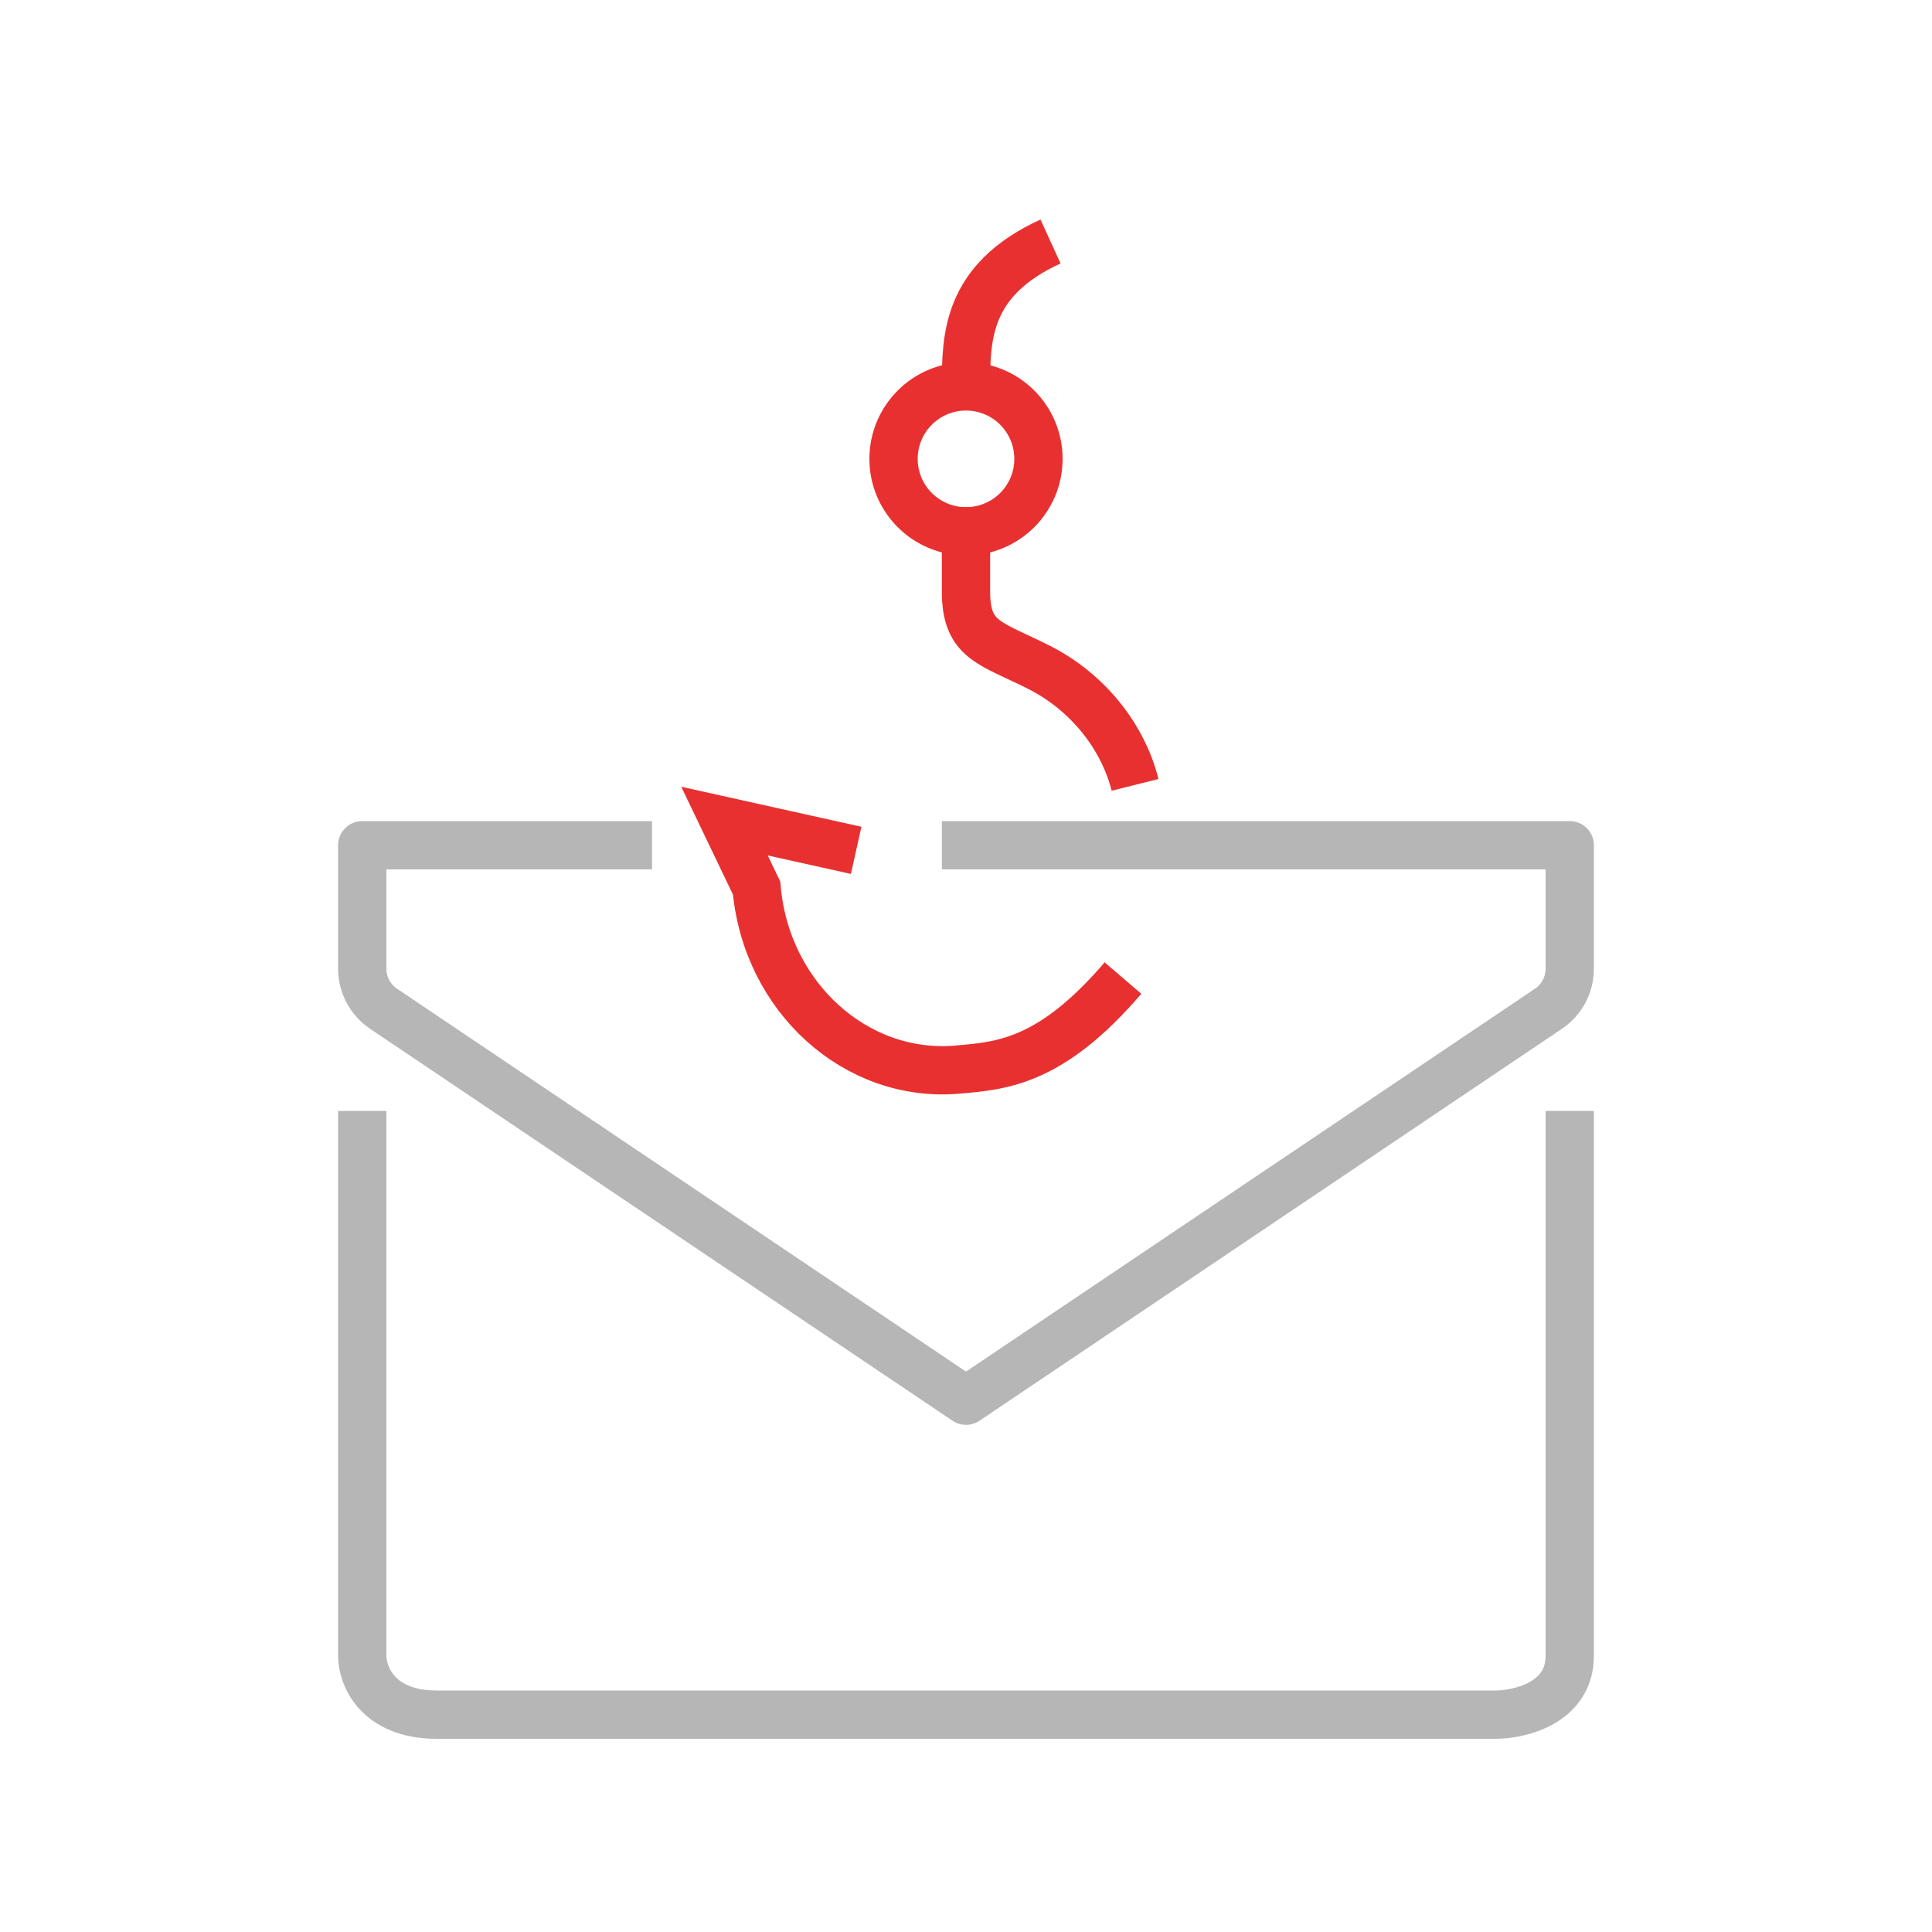 <svg width="80" height="80" viewBox="0 0 80 80" fill="none" xmlns="http://www.w3.org/2000/svg">
<path d="M15 46V68.564C15 69.376 15.617 71 18.086 71C20.556 71 48.745 71 61.914 71C62.942 71 65 70.513 65 68.564C65 66.615 65 50.709 65 46" stroke="#B6B6B6" stroke-width="2"/>
<path d="M39 35H65V40.112C65 40.777 64.669 41.399 64.117 41.771L40 58L15.883 41.771C15.331 41.399 15 40.777 15 40.112V35H27" stroke="#B6B6B6" stroke-width="2" stroke-linejoin="round"/>
<path d="M40 21V24.5C40 26.535 41.007 26.614 43.022 27.632C45.037 28.649 46.5 30.5 47 32.5" stroke="#E93030" stroke-width="2"/>
<path fill-rule="evenodd" clip-rule="evenodd" d="M40 22C41.657 22 43 20.657 43 19C43 17.343 41.657 16 40 16C38.343 16 37 17.343 37 19C37 20.657 38.343 22 40 22Z" stroke="#E93030" stroke-width="2"/>
<path d="M40 16C40 14 40 11.6 43.5 10" stroke="#E93030" stroke-width="2"/>
<path d="M35.452 35.211L30 34L31.33 36.775C31.726 41.292 35.448 44.657 39.644 44.29C41.464 44.13 43.5 44 46.5 40.5" stroke="#E93030" stroke-width="2"/>
</svg>
